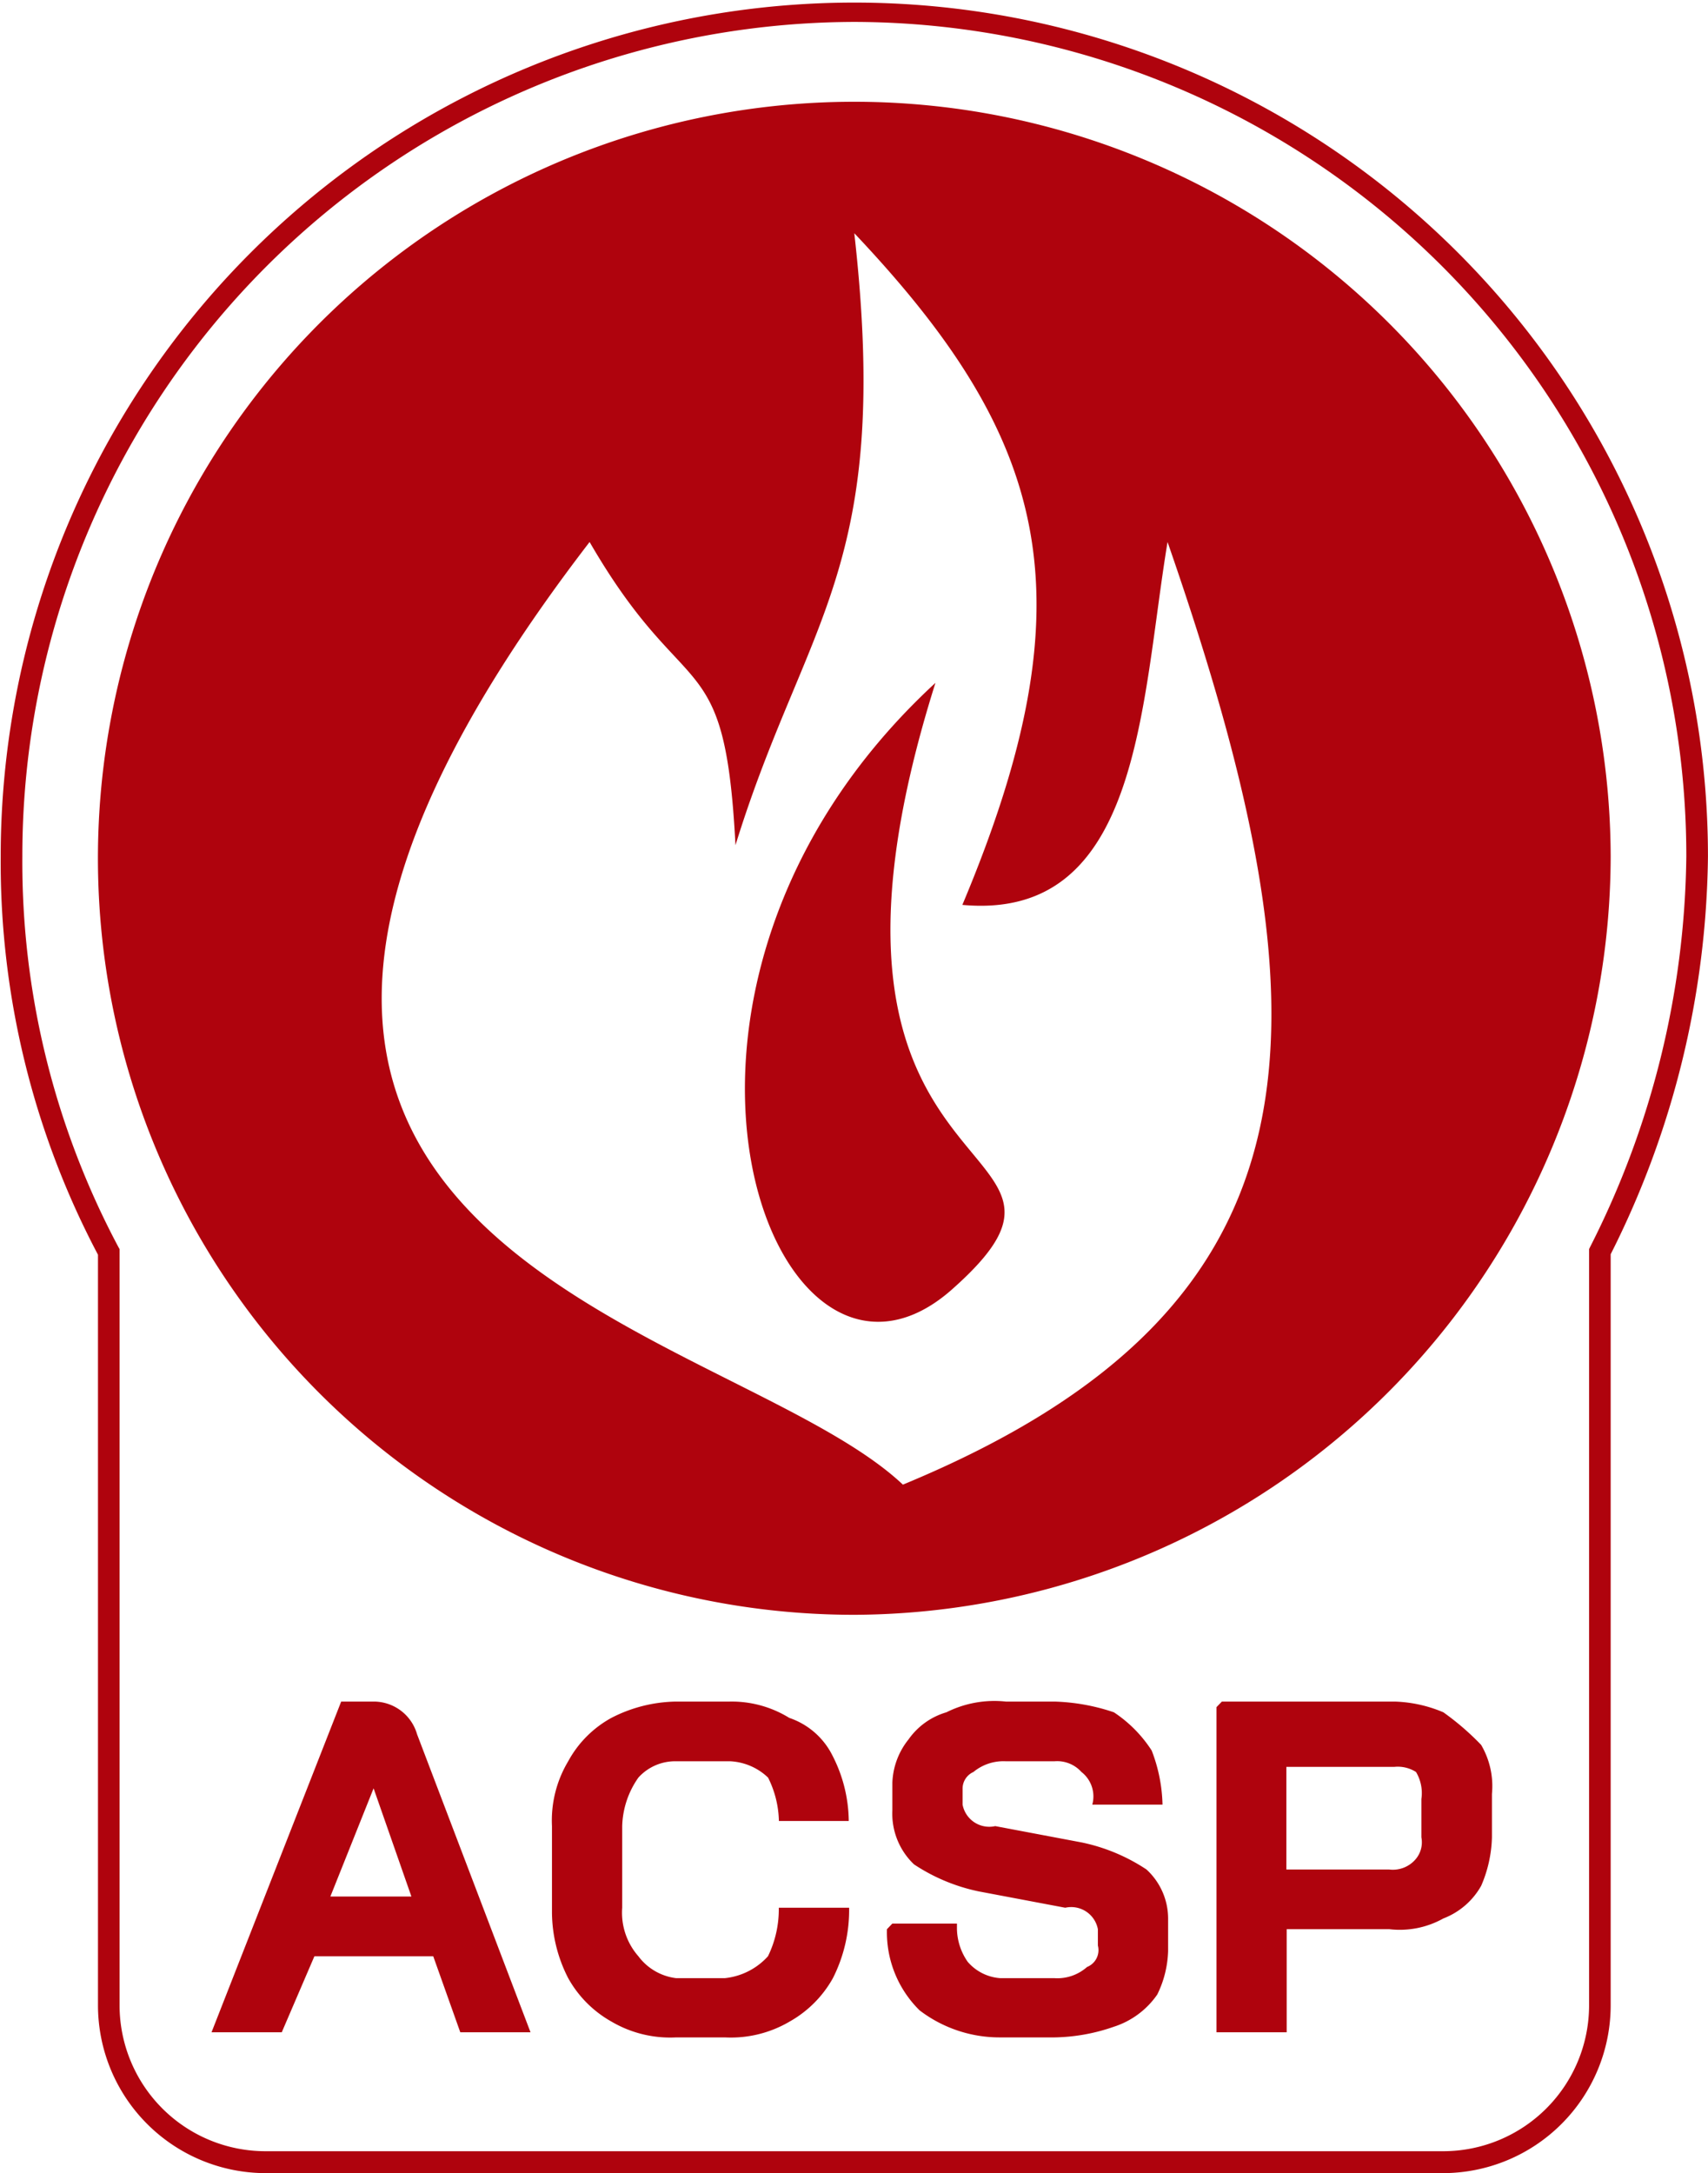 <svg xmlns="http://www.w3.org/2000/svg" width="36.625" height="46.59" viewBox="0 0 36.625 46.59"><defs><style>      .cls-1 {        fill: #af030d;        fill-rule: evenodd;      }    </style></defs><path id="acsp-icon" class="cls-1" d="M971.947,1735.59H946.692a3.6,3.6,0,0,1-3.591-3.6V1715.9a18.012,18.012,0,0,1-2.086-8.54,18.3,18.3,0,1,1,36.609,0,19.356,19.356,0,0,1-2.086,8.53v16.1A3.6,3.6,0,0,1,971.947,1735.59Zm-12.627-46.12a17.883,17.883,0,0,0-17.841,17.89,17.566,17.566,0,0,0,2.057,8.37l0.028,0.05v16.21a3.13,3.13,0,0,0,3.128,3.13h25.255a3.13,3.13,0,0,0,3.128-3.13v-16.21l0.024-.05a18.91,18.91,0,0,0,2.061-8.37A17.882,17.882,0,0,0,959.32,1689.47Zm16.218,17.89a16.219,16.219,0,1,0-16.219,16.26,16.291,16.291,0,0,0,16.219-16.26m-15.176,13.47c-3.823-3.6-18.42-4.99-6.719-20.21,2.085,3.6,2.9,2.09,3.128,6.5,1.506-4.87,3.359-5.92,2.548-13.12,4.171,4.41,5.1,7.78,2.317,14.4,3.823,0.35,3.823-4.3,4.4-7.78,3.591,10.34,3.591,16.38-5.677,20.21m0.7-17.19c-7.182,6.62-3.475,16.38.348,13.01,3.939-3.48-3.939-1.62-.348-13.01m-12.743,21.84-2.78,7.09h1.506l0.7-1.63h2.548l0.58,1.63h1.506l-2.433-6.39a0.967,0.967,0,0,0-.927-0.7h-0.7Zm-0.232,4.18,0.927-2.32,0.811,2.32h-1.738Zm5.1-2.9a2.471,2.471,0,0,0-.348,1.39v1.86a3.121,3.121,0,0,0,.348,1.4,2.412,2.412,0,0,0,.926.93,2.486,2.486,0,0,0,1.39.34h1.043a2.484,2.484,0,0,0,1.39-.34,2.415,2.415,0,0,0,.927-0.93,3.236,3.236,0,0,0,.348-1.51H957.7a2.3,2.3,0,0,1-.232,1.04,1.446,1.446,0,0,1-.927.47H955.5a1.189,1.189,0,0,1-.811-0.47,1.415,1.415,0,0,1-.347-1.04v-1.75a1.89,1.89,0,0,1,.347-1.04,1.061,1.061,0,0,1,.811-0.35h1.159a1.264,1.264,0,0,1,.811.35,2.179,2.179,0,0,1,.232.93H959.2a3.121,3.121,0,0,0-.348-1.4,1.611,1.611,0,0,0-.927-0.81,2.35,2.35,0,0,0-1.274-.35H955.5a3.113,3.113,0,0,0-1.39.35,2.324,2.324,0,0,0-.926.93m6.95,3.48-0.115.12a2.347,2.347,0,0,0,.7,1.74,2.828,2.828,0,0,0,1.737.58h1.159a4.042,4.042,0,0,0,1.274-.23,1.8,1.8,0,0,0,.927-0.69,2.259,2.259,0,0,0,.232-0.93v-0.7a1.429,1.429,0,0,0-.464-1.05,3.969,3.969,0,0,0-1.39-.58l-1.853-.35a0.582,0.582,0,0,1-.7-0.46v-0.35a0.39,0.39,0,0,1,.232-0.35,1.009,1.009,0,0,1,.695-0.23h1.043a0.7,0.7,0,0,1,.579.23,0.663,0.663,0,0,1,.232.7h1.506a3.412,3.412,0,0,0-.232-1.16,2.8,2.8,0,0,0-.811-0.82,4.347,4.347,0,0,0-1.274-.23h-1.043a2.3,2.3,0,0,0-1.274.23,1.506,1.506,0,0,0-.811.58,1.571,1.571,0,0,0-.348.93v0.59a1.5,1.5,0,0,0,.464,1.16,3.969,3.969,0,0,0,1.39.58l1.853,0.35a0.582,0.582,0,0,1,.7.46v0.35a0.388,0.388,0,0,1-.232.46,0.96,0.96,0,0,1-.7.24h-1.159a1.014,1.014,0,0,1-.7-0.35,1.274,1.274,0,0,1-.231-0.7v-0.12H960.13Zm7.067-4.76-0.116.12v6.97h1.506v-2.21h2.2a1.918,1.918,0,0,0,1.159-.23,1.579,1.579,0,0,0,.811-0.7,2.776,2.776,0,0,0,.231-1.04v-0.93a1.748,1.748,0,0,0-.231-1.05,5.65,5.65,0,0,0-.811-0.7,2.886,2.886,0,0,0-1.043-.23H967.2Zm1.39,1.4H970.9a0.727,0.727,0,0,1,.464.11,0.884,0.884,0,0,1,.115.58v0.82a0.56,0.56,0,0,1-.115.46,0.642,0.642,0,0,1-.58.23h-2.2v-2.2Z" transform="translate(-941 -1689)"></path></svg>